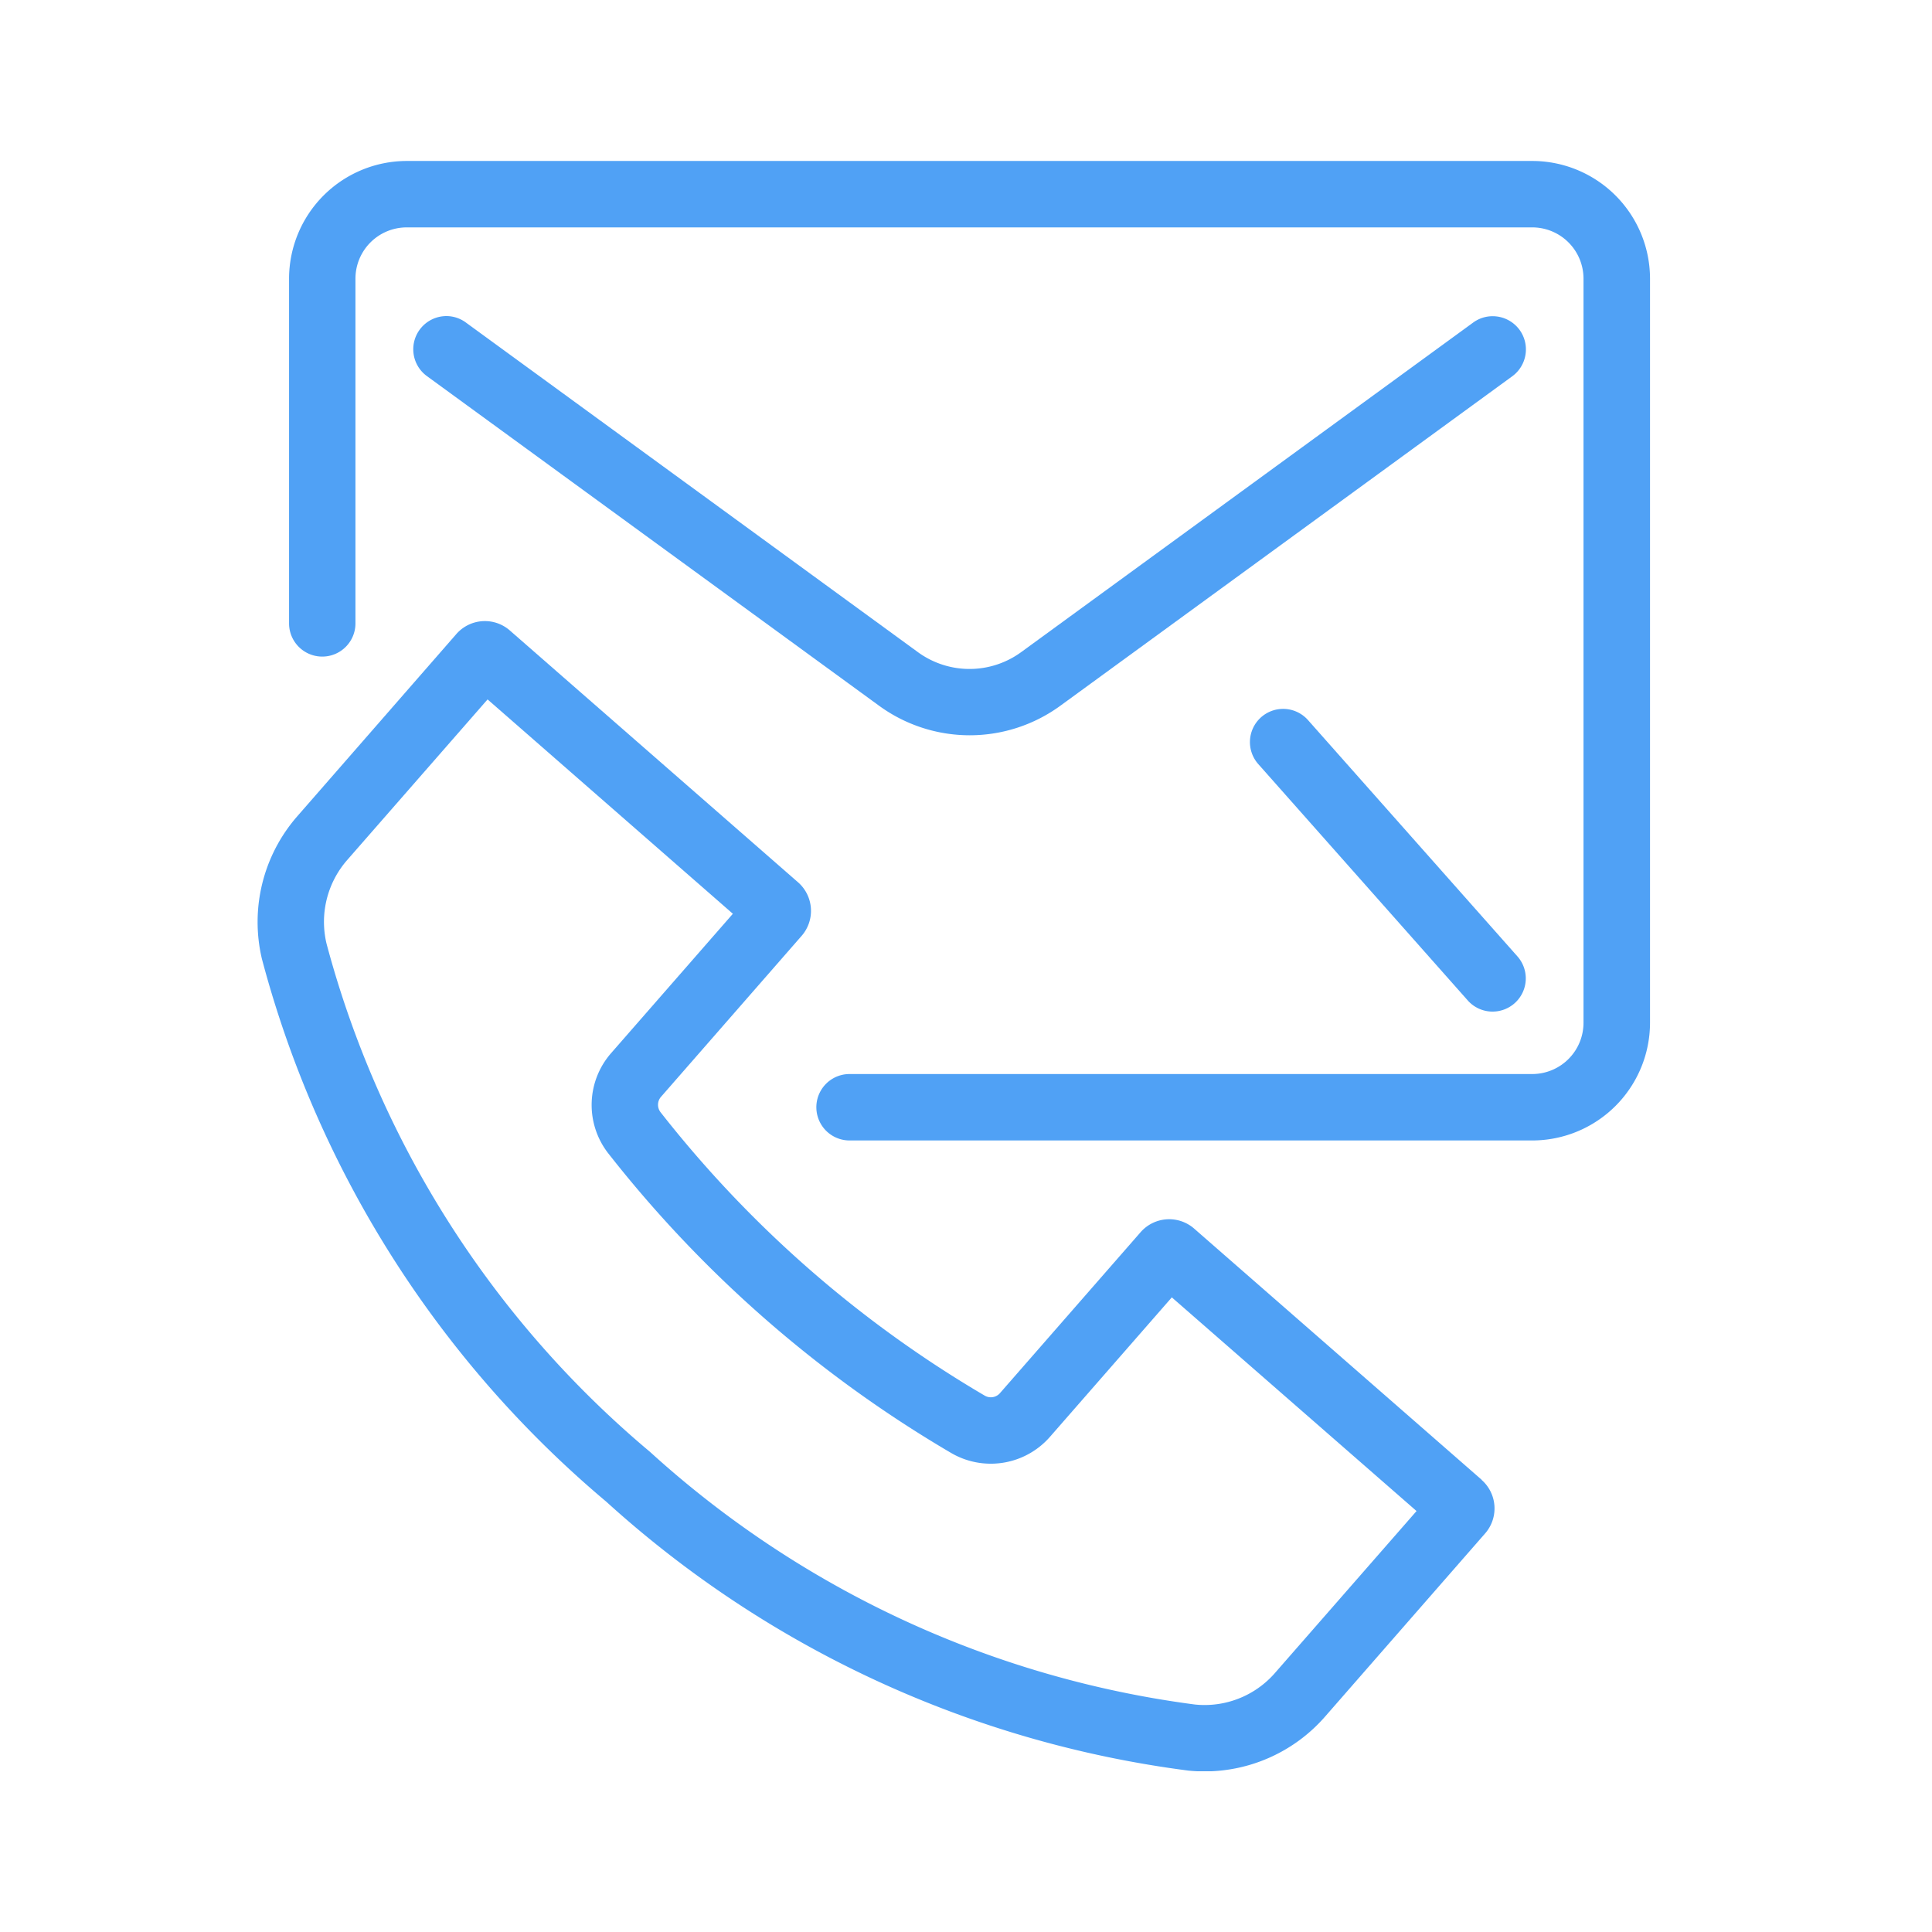 <svg xmlns="http://www.w3.org/2000/svg" xmlns:xlink="http://www.w3.org/1999/xlink" width="60" height="60" viewBox="0 0 60 60"><defs><clipPath id="a"><rect width="60" height="60" transform="translate(632 1294)" fill="none" stroke="#707070" stroke-width="1"/></clipPath><clipPath id="b"><rect width="43.244" height="50.009" fill="#248af3"/></clipPath></defs><g transform="translate(-632 -1294)" opacity="0.8" clip-path="url(#a)"><g transform="translate(640 1298.999)"><g clip-path="url(#b)"><path d="M38.013,171.867l-8.929-7.8a1.179,1.179,0,0,0-1.661.112l-4.369,5a.376.376,0,0,1-.473.076,35.8,35.8,0,0,1-10.066-8.8.377.377,0,0,1,.013-.479l4.368-5a1.181,1.181,0,0,0-.111-1.662l-8.958-7.827a1.177,1.177,0,0,0-1.655.117L1.22,151.277a4.989,4.989,0,0,0-1.087,4.412,33.089,33.089,0,0,0,10.695,16.86A33.223,33.223,0,0,0,28.9,180.9a4.991,4.991,0,0,0,.506.026h0a4.97,4.97,0,0,0,3.737-1.693l4.991-5.712a1.179,1.179,0,0,0-.122-1.649m-6.424,6.005a2.9,2.9,0,0,1-2.181.987,2.875,2.875,0,0,1-.3-.016A31.151,31.151,0,0,1,12.184,171,31.017,31.017,0,0,1,2.14,155.215a2.916,2.916,0,0,1,.632-2.581l4.37-5,7.618,6.657-3.786,4.333a2.445,2.445,0,0,0-.085,3.106,37.857,37.857,0,0,0,10.651,9.307,2.441,2.441,0,0,0,3.066-.5l3.786-4.333,7.6,6.636Z" transform="translate(0 -130.912)" fill="#248af3"/><path d="M48.517,0H13.547A3.66,3.66,0,0,0,9.9,3.65V14.361a1.031,1.031,0,0,0,2.062,0V3.65a1.592,1.592,0,0,1,1.587-1.587h34.97A1.592,1.592,0,0,1,50.1,3.65V26.769a1.592,1.592,0,0,1-1.588,1.587H27.307a1.031,1.031,0,0,0,0,2.063H48.516a3.66,3.66,0,0,0,3.65-3.65V3.65A3.66,3.66,0,0,0,48.517,0" transform="translate(-8.923)" fill="#248af3"/><path d="M314.089,172.85a1.031,1.031,0,0,0-.767,1.72l6.5,7.334a1.029,1.029,0,0,0,.751.347h.021a1.031,1.031,0,0,0,.771-1.715l-6.508-7.343a1.033,1.033,0,0,0-.768-.343" transform="translate(-282.24 -155.834)" fill="#248af3"/><path d="M83.421,49.392a1.036,1.036,0,0,0-.833-.421,1.023,1.023,0,0,0-.609.2L67.95,59.4a2.722,2.722,0,0,1-3.217,0L50.7,49.167a1.023,1.023,0,0,0-.6-.2,1.031,1.031,0,0,0-.606,1.867l14.03,10.228a4.778,4.778,0,0,0,5.647,0L83.2,50.834a1.033,1.033,0,0,0,.221-1.442" transform="translate(-44.232 -44.15)" fill="#248af3"/></g></g></g></svg>